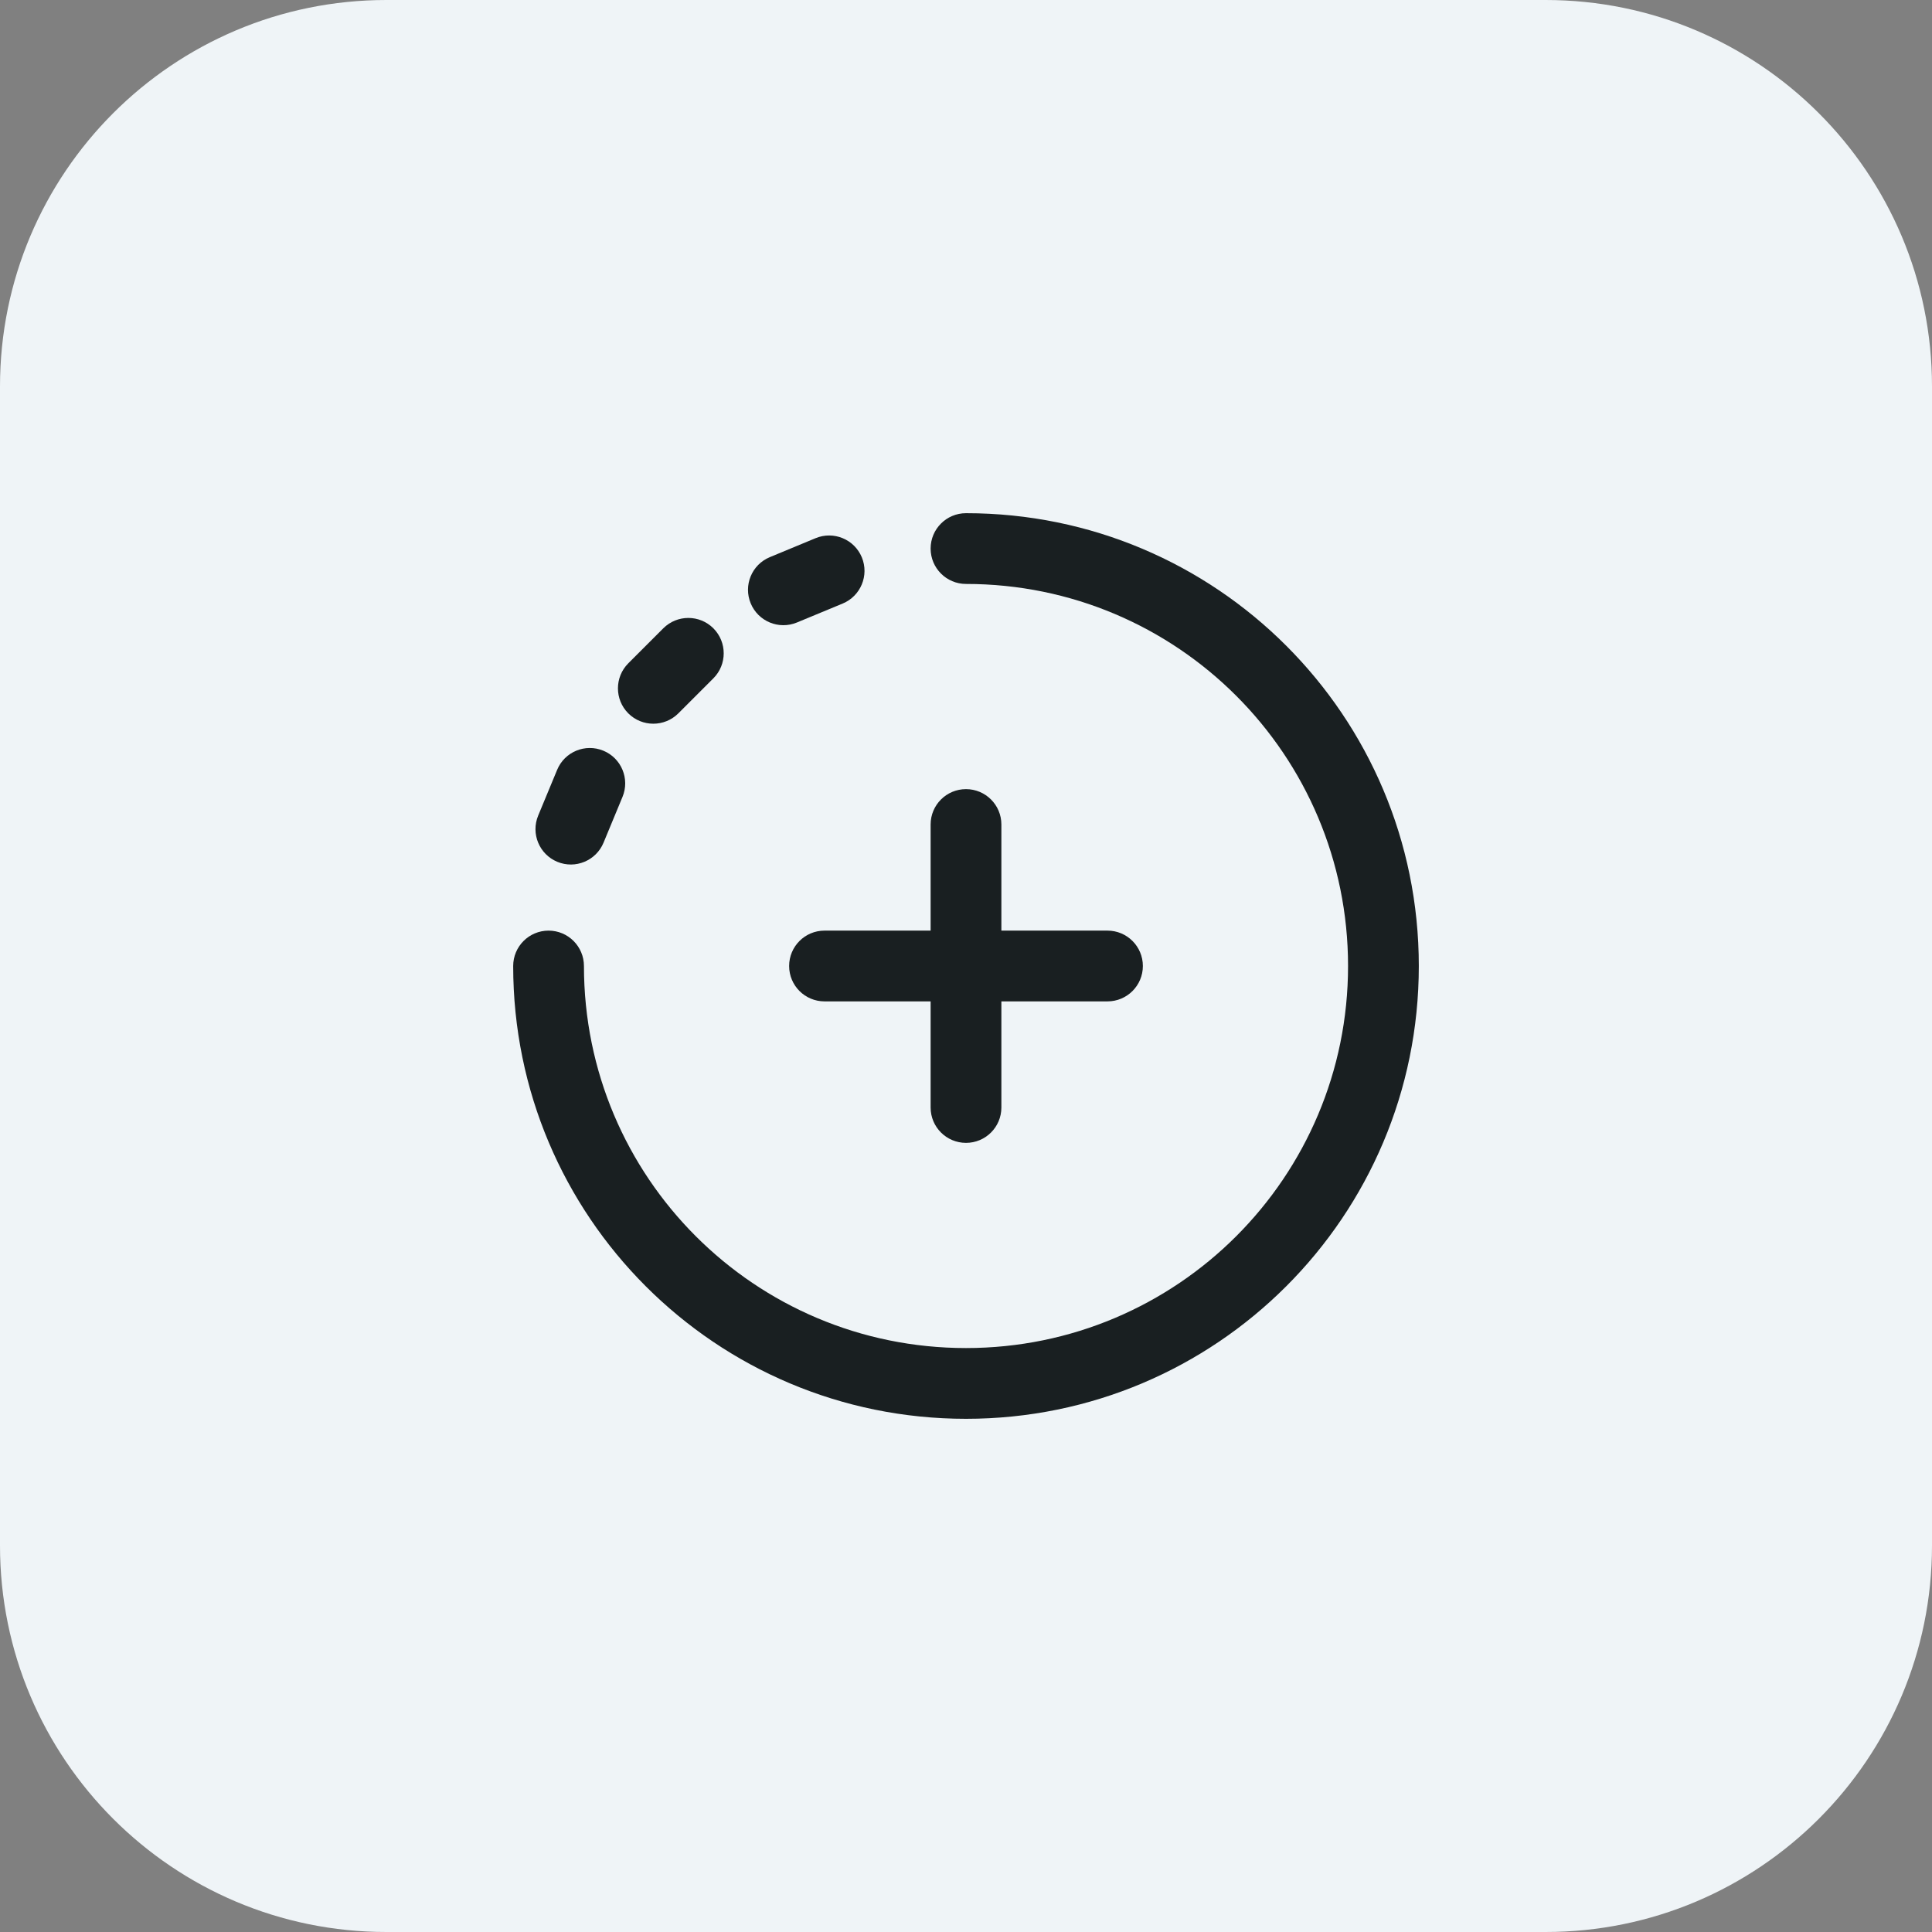 <svg width="64" height="64" viewBox="0 0 64 64" fill="none" xmlns="http://www.w3.org/2000/svg">
<rect x="0" y="0" width="64" height="64" fill="#808080" stroke="none"/>
<path d="M51.2 0H12.8C5.731 0 0 5.731 0 12.8V51.2C0 58.269 5.731 64 12.8 64H51.2C58.269 64 64 58.269 64 51.2V12.8C64 5.731 58.269 0 51.2 0Z" fill="#EFF4F7"/>
<path d="M26.141 32C26.141 32.647 26.665 33.172 27.312 33.172H30.828V36.688C30.828 37.335 31.353 37.859 32 37.859C32.647 37.859 33.172 37.335 33.172 36.688V33.172H36.688C37.335 33.172 37.859 32.647 37.859 32C37.859 31.353 37.335 30.828 36.688 30.828H33.172V27.312C33.172 26.665 32.647 26.141 32 26.141C31.353 26.141 30.828 26.665 30.828 27.312V30.828H27.312C26.665 30.828 26.141 31.353 26.141 32Z" fill="#191F21"/>
<path d="M26.399 20.621L27.915 19.993C28.512 19.745 28.796 19.06 28.549 18.462C28.301 17.864 27.616 17.58 27.017 17.828L25.502 18.456C24.904 18.703 24.62 19.389 24.868 19.987C25.114 20.583 25.799 20.869 26.399 20.621Z" fill="#191F21"/>
<path d="M32 17C31.353 17 30.828 17.525 30.828 18.172C30.828 18.819 31.353 19.344 32 19.344C38.995 19.344 44.656 25.004 44.656 32C44.656 38.995 38.996 44.656 32 44.656C25.005 44.656 19.344 38.996 19.344 32C19.344 31.353 18.819 30.828 18.172 30.828C17.525 30.828 17 31.353 17 32C17 40.29 23.709 47 32 47C40.29 47 47 40.291 47 32C47 23.71 40.291 17 32 17Z" fill="#191F21"/>
<path d="M22.471 23.631L23.631 22.471C24.088 22.013 24.088 21.271 23.631 20.813C23.173 20.356 22.431 20.356 21.973 20.813L20.813 21.973C20.356 22.431 20.356 23.173 20.813 23.631C21.271 24.088 22.013 24.088 22.471 23.631Z" fill="#191F21"/>
<path d="M18.462 28.549C19.061 28.797 19.746 28.511 19.993 27.915L20.621 26.399C20.869 25.801 20.585 25.115 19.987 24.868C19.389 24.62 18.703 24.904 18.456 25.502L17.828 27.017C17.58 27.616 17.864 28.301 18.462 28.549Z" fill="#191F21"/>
</svg>
